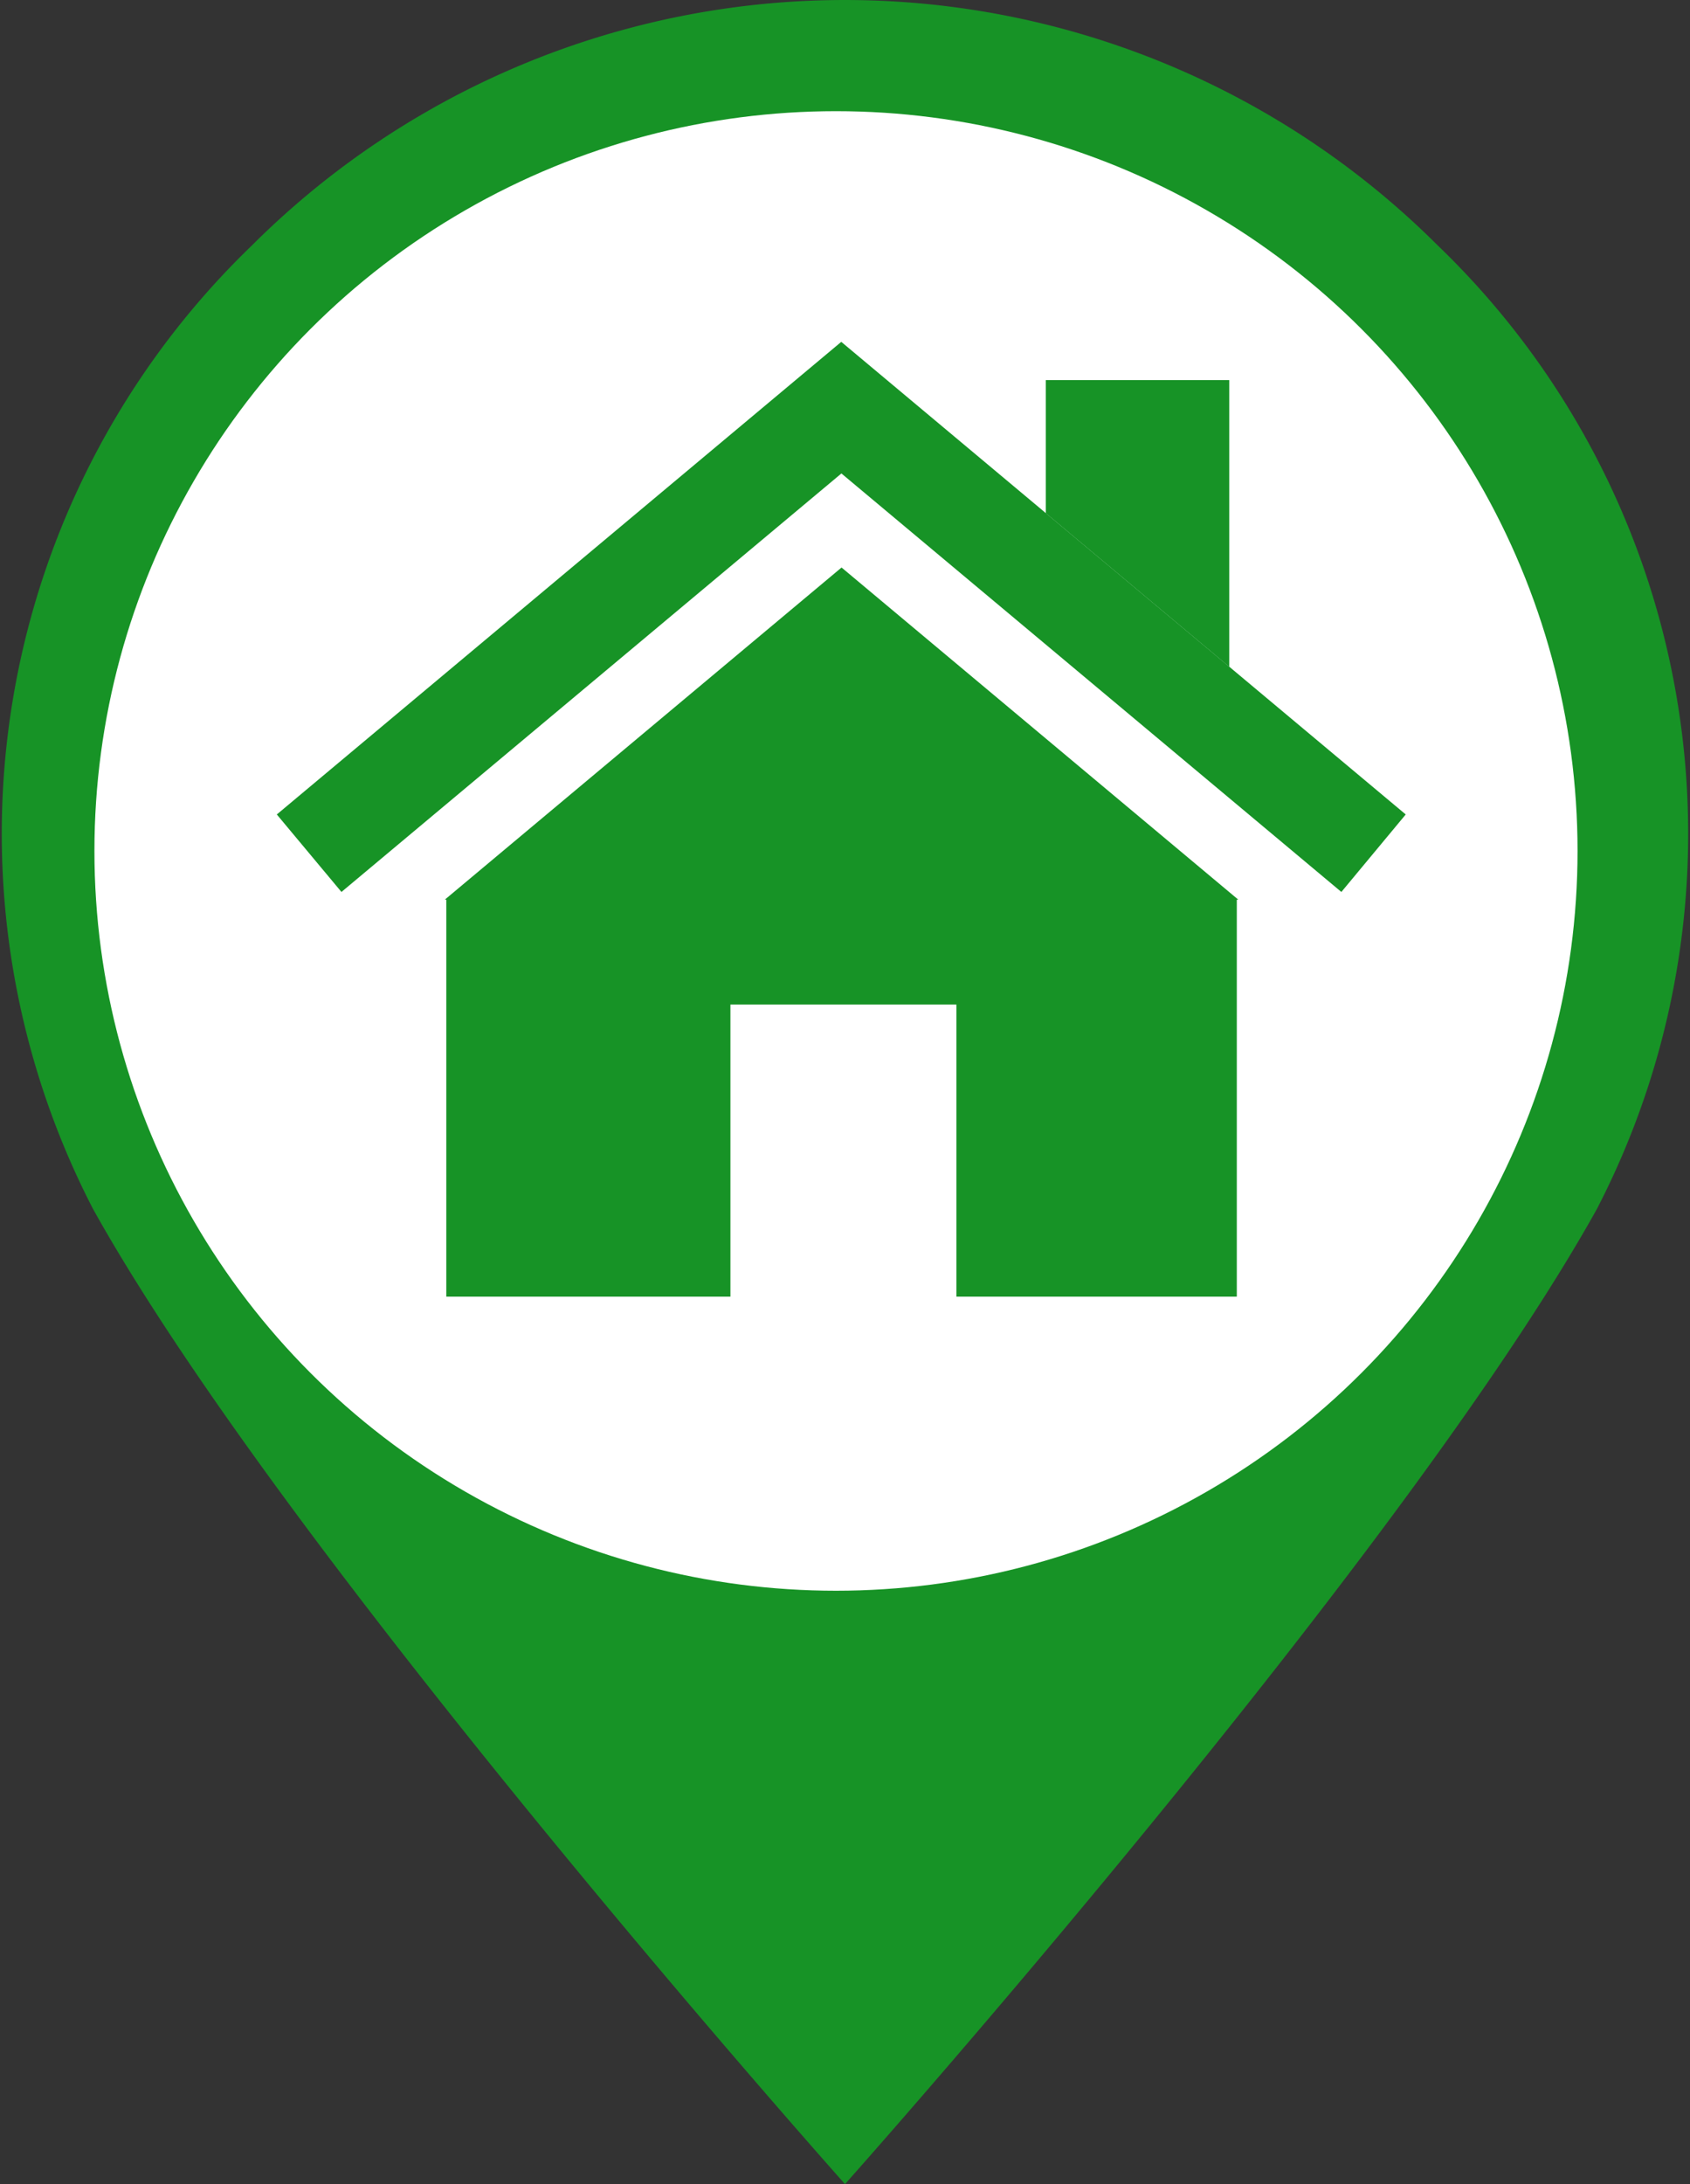 <svg xmlns="http://www.w3.org/2000/svg" width="24" height="31" viewBox="0 0 24 31">
  <rect x="0" y="0" width="24" height="31" fill="#333333" stroke="none"/>
  <g id="グループ_109" data-name="グループ 109" transform="translate(-52.442 -586.422)">
    <path id="パス_4" data-name="パス 4" d="M142.558,30.341s7.908-8.867,10.677-13.839a11.584,11.584,0,0,0-2.261-13.679,11.918,11.918,0,0,0-16.837,0A11.59,11.59,0,0,0,131.879,16.5C134.648,21.474,142.558,30.341,142.558,30.341Z" transform="translate(-78.116 587.081)" fill="#179326"/>
    <ellipse id="楕円形_6" data-name="楕円形 6" cx="10.531" cy="10.5" rx="10.531" ry="10.5" transform="translate(53.783 588)" fill="#fff"/>
    <g id="グループ_107" data-name="グループ 107" transform="translate(56.377 591.278)">
      <path id="パス_6" data-name="パス 6" d="M91.318-499.637l-7.1-5.94-7.1,5.94-.918-1.1,8.016-6.708,8.016,6.708Z" transform="translate(-76.204 507.441)" fill="#179326"/>
      <g id="グループ_106" data-name="グループ 106" transform="translate(10.917 0.539)">
        <path id="パス_7" data-name="パス 7" d="M88.355-506.97H85.75v1.889l2.605,2.18Z" transform="translate(-85.75 506.97)" fill="#179326"/>
      </g>
      <path id="パス_8" data-name="パス 8" d="M83.921-504.644l-5.634,4.714h.021v5.635h4.035v-4.146h3.209v4.146h3.982v-5.635h.021Z" transform="translate(-75.905 507.843)" fill="#179326"/>
    </g>
  </g>
</svg>
